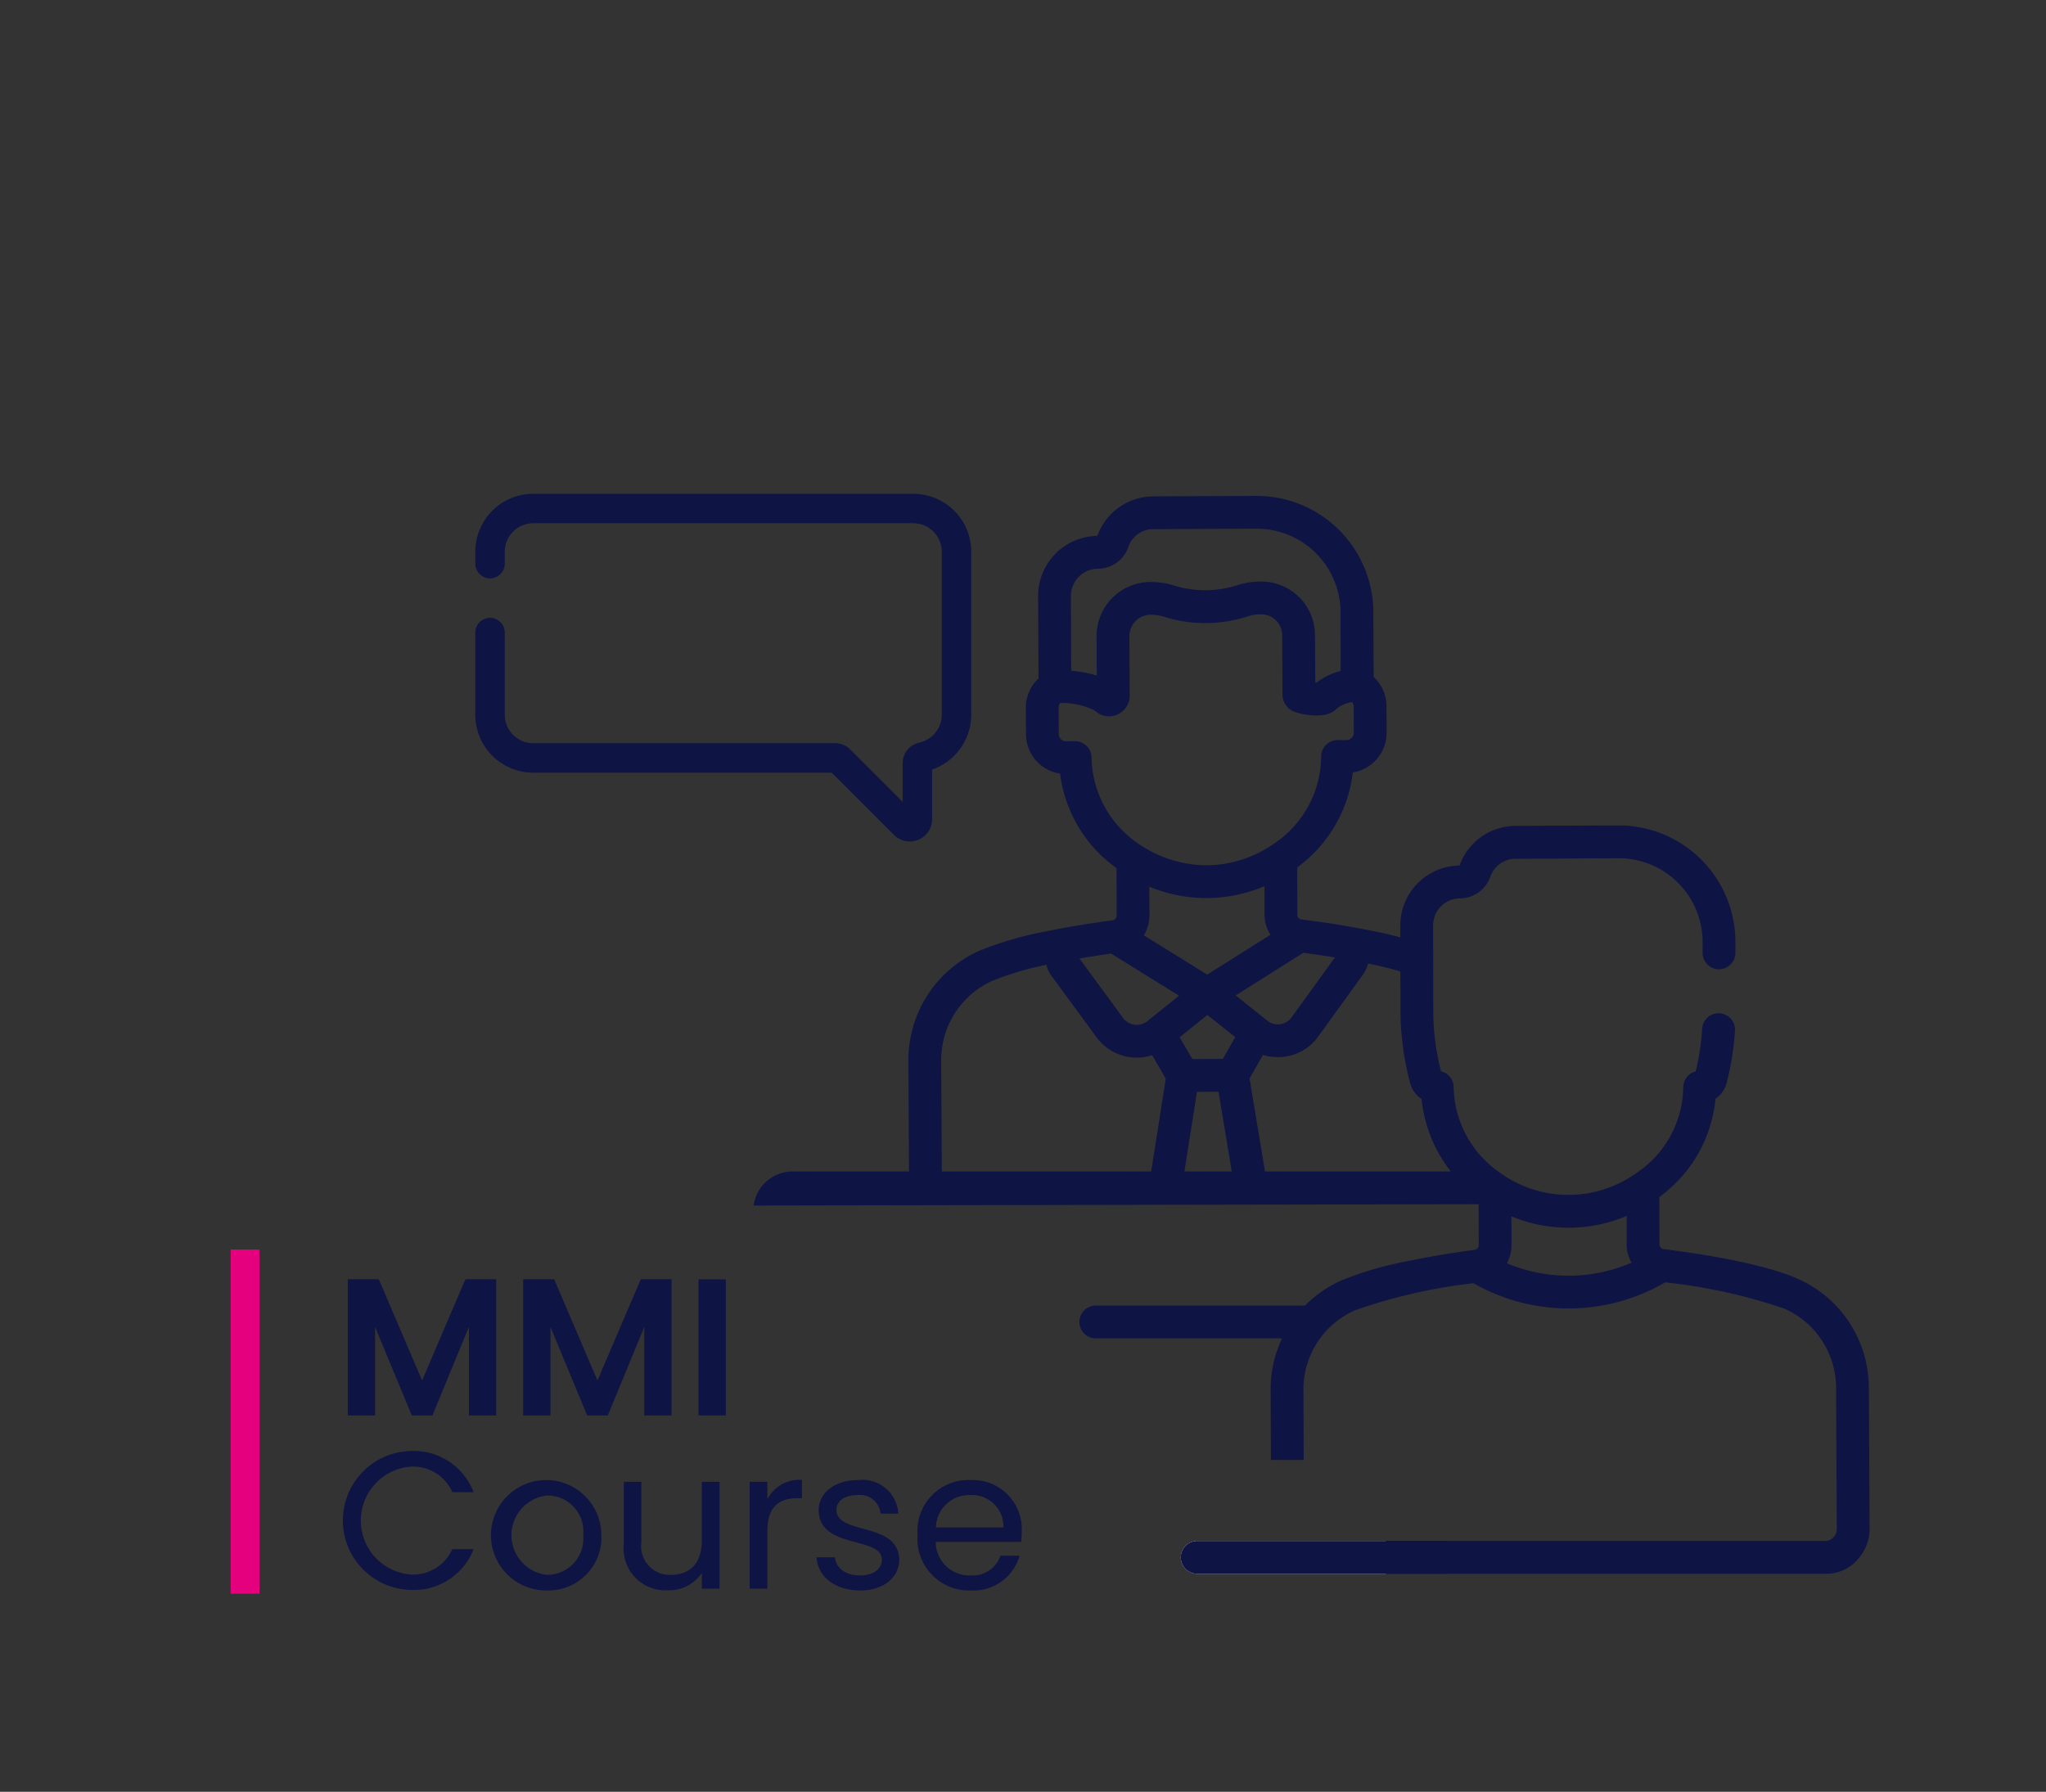 <svg id="Layer_1" data-name="Layer 1" xmlns="http://www.w3.org/2000/svg" width="49.975mm" height="43.773mm" viewBox="0 0 141.662 124.081"><rect x="0" y="0" width="141.662" height="124.081" fill="#333333" stroke="none"/><defs><style>.cls-1{fill:#e5007e;}.cls-2{fill:#0e1444;}.cls-3{fill:#fff;}</style></defs><rect class="cls-1" x="15.97" y="86.526" width="1.995" height="23.838"/><path class="cls-2" d="M36.921,53.509H57.59l4.308,4.308A1.548,1.548,0,0,0,64.54,56.722V53.291a4.033,4.033,0,0,0,2.709-3.795V38.206a4.017,4.017,0,0,0-4.012-4.012H36.921a4.017,4.017,0,0,0-4.012,4.012V39.03a1.02,1.02,0,1,0,2.04,0v-.825a1.975,1.975,0,0,1,1.972-1.972H63.236a1.975,1.975,0,0,1,1.972,1.972V49.496a1.98,1.98,0,0,1-1.562,1.929A1.457,1.457,0,0,0,62.5,52.848v2.686l-3.639-3.639a1.446,1.446,0,0,0-1.03-.427h-20.91a1.975,1.975,0,0,1-1.972-1.972V43.807a1.02,1.02,0,0,0-2.04,0v5.689a4.017,4.017,0,0,0,4.012,4.012Z"/><path class="cls-2" d="M102.377,83.392l.01,2.83a.325.325,0,0,1-.281.329c-1.2.16-2.914.42-4.628.781a23.518,23.518,0,0,0-4.63,1.35,8.293,8.293,0,0,0-2.49,1.73H75.873a1.135,1.135,0,0,0-1.135,1.135h0a1.135,1.135,0,0,0,1.135,1.135h12.895a8.175,8.175,0,0,0-.79,3.57l.02,4.85h2.27l-.02-4.86a5.994,5.994,0,0,1,3.53-5.49,37.611,37.611,0,0,1,8.24-1.89,13.291,13.291,0,0,0,13.28-.06,37.904,37.904,0,0,1,8.25,1.82,6.006,6.006,0,0,1,3.58,5.47l.05,9.78a.846.846,0,0,1-.7.84H82.892a1.135,1.135,0,0,0-1.135,1.135h0a1.135,1.135,0,0,0,1.135,1.135h43.595a2.845,2.845,0,0,0,2.08-.93,3.161,3.161,0,0,0,.88-2.19l-.05-9.78a8.266,8.266,0,0,0-4.93-7.53c-2.45-1.08-6.86-1.75-9.27-2.05a.343.343,0,0,1-.3-.33l-.01-3.28c.24-.17.47-.36.7-.56a9.484,9.484,0,0,0,3.19-6.24,1.917,1.917,0,0,0,.78-1.13l.04-.16a19.78,19.78,0,0,0,.53-3.42,1.137,1.137,0,0,0-2.27-.15,16.41,16.41,0,0,1-.45,2.96,1.146,1.146,0,0,0-.86,1.09,7.25,7.25,0,0,1-2.45,5.34,8.659,8.659,0,0,1-1,.75,8.073,8.073,0,0,1-8.95.04,9.494,9.494,0,0,1-1-.75,7.345,7.345,0,0,1-2.5-5.4,1.132,1.132,0,0,0-.87-1.07,16.727,16.727,0,0,1-.54-4.22c-.01-3.22-.01-5.88-.01-5.88a1.867,1.867,0,0,1,1.86-1.88,2.244,2.244,0,0,0,2.1-1.5,1.852,1.852,0,0,1,1.74-1.24l7.14-.04h.03a5.807,5.807,0,0,1,5.79,5.79v.77a1.135,1.135,0,0,0,2.27-.01v-.79a8.075,8.075,0,0,0-8.06-8.03h-.03l-7.15.03a4.127,4.127,0,0,0-3.86,2.75,4.138,4.138,0,0,0-4.1,4.16v.81c-1.28-.34-2.7-.61-3.99-.82v-.01h-.01C91.87,63.9,90.864,63.77,90.102,63.67a.317.317,0,0,1-.274-.318l-.01-3.28c.24-.18.47-.37.7-.57a9.48,9.48,0,0,0,3.15-6.01,2.787,2.787,0,0,0,2.34-2.76l-.01-1.82a2.736,2.736,0,0,0-.89-2.03l-.02-4.51a8.077,8.077,0,0,0-8.1-8.03l-7.14.03a4.135,4.135,0,0,0-3.87,2.74,4.157,4.157,0,0,0-4.1,4.16l.03,5.71a2.759,2.759,0,0,0-.88,2.03l.01,1.83a2.775,2.775,0,0,0,2.36,2.73,9.515,9.515,0,0,0,3.2,5.99c.23.2.47.38.71.56l.01,3.28a.334.334,0,0,1-.29.33c-1.21.16-2.91.42-4.62.77a24.22,24.22,0,0,0-4.63,1.35,8.28,8.28,0,0,0-4.88,7.58l.04,7.69h-8.06a2.737,2.737,0,0,0-2.7,2.36Zm-26.36-44.01a2.222,2.222,0,0,0,2.1-1.49,1.829,1.829,0,0,1,1.74-1.25l7.14-.03h.03a5.802,5.802,0,0,1,5.79,5.77l.01,4.09a4.243,4.243,0,0,0-1.67.8h-.09l-.02-3.29a3.717,3.717,0,0,0-3.72-3.71h-.05a5.454,5.454,0,0,0-1.6.25,7.263,7.263,0,0,1-4.4.02,5.443,5.443,0,0,0-1.6-.24h-.03a3.739,3.739,0,0,0-3.72,3.75l.01,2.73a8.312,8.312,0,0,0-1.77-.33l-.02-5.19A1.889,1.889,0,0,1,76.017,39.382Zm-.44,13.06a1.138,1.138,0,0,0-1.13-1.11h-.63a.504.504,0,0,1-.51-.5l-.01-1.83a.56.56,0,0,1,.11-.32,5.22,5.22,0,0,1,2.38.51,1.428,1.428,0,0,0,2.43-1.03l-.02-4.12a1.47,1.47,0,0,1,1.46-1.47h.03a3.155,3.155,0,0,1,.92.14,9.517,9.517,0,0,0,5.76-.02,2.906,2.906,0,0,1,.92-.15h.04a1.451,1.451,0,0,1,1.45,1.45l.02,4.13a1.288,1.288,0,0,0,.86,1.18c.23.1,2.07.59,2.84-.18a2.079,2.079,0,0,1,1.13-.5.491.491,0,0,1,.1.3l.01,1.82a.512.512,0,0,1-.51.51h-.62a1.14,1.14,0,0,0-1.13,1.12,7.341,7.341,0,0,1-2.45,5.42,7.917,7.917,0,0,1-.95.72,8.227,8.227,0,0,1-4.52,1.41,8.431,8.431,0,0,1-5.49-2.08A7.317,7.317,0,0,1,75.578,52.442Zm4,8.96a10.426,10.426,0,0,0,3.98.79h.02a10.55,10.55,0,0,0,3.97-.82l.01,1.99a2.506,2.506,0,0,0,.41,1.37l-4.38,2.76-4.39-2.72a2.636,2.636,0,0,0,.39-1.38Zm.13,19.72h-14.5l-.04-7.7a6.006,6.006,0,0,1,3.54-5.5,20.923,20.923,0,0,1,3.75-1.11,1.996,1.996,0,0,0,.35.77l3.12,4.25a3.455,3.455,0,0,0,3.85,1.24l.94,1.63Zm-.26-10.41a1.186,1.186,0,0,1-.89.25,1.171,1.171,0,0,1-.8-.47l-3.02-4.12c.84-.14,1.6-.25,2.19-.34l4.71,2.92Zm2.56,10.41.87-5.51,1.49-.01.92,5.52Zm2.66-7.79-2.11.01-.88-1.51,1.92-1.55,1.93,1.54Zm5.57-7.35c.63.08,1.39.19,2.19.32l-2.99,4.14a1.128,1.128,0,0,1-.8.48,1.14,1.14,0,0,1-.89-.24l-2.19-1.75Zm-2.65,15.14-1.07-6.44.93-1.63a3.458,3.458,0,0,0,1.5.12,3.391,3.391,0,0,0,2.33-1.4l3.09-4.28a2.35,2.35,0,0,0,.36-.77c.77.16,1.54.34,2.23.55.01.81.01,1.73.01,2.7a19.851,19.851,0,0,0,.67,5.03,1.895,1.895,0,0,0,.79,1.1,9.746,9.746,0,0,0,2.02,5.02Zm16.75,6.36a2.708,2.708,0,0,0,.32-1.26l-.01-1.99a10.321,10.321,0,0,0,7.98-.03v1.98a2.661,2.661,0,0,0,.34,1.26A11.005,11.005,0,0,1,104.338,87.482Z"/><path class="cls-3" d="M95.957,106.712v2.27H82.892a1.135,1.135,0,0,1-1.135-1.135h0a1.135,1.135,0,0,1,1.135-1.135Z"/><path class="cls-2" d="M24.081,88.591h2.147L29.226,95.6l2.998-7.009H34.358V98.017H32.467V91.886L29.942,98.017H28.51l-2.539-6.131V98.017H24.081Z"/><path class="cls-2" d="M36.222,88.591H38.37L41.368,95.6l2.998-7.009H46.5V98.017H44.609V91.886L42.084,98.017H40.652l-2.539-6.131V98.017H36.222Z"/><path class="cls-2" d="M48.364,88.591h1.891V98.017H48.364Z"/><path class="cls-2" d="M28.429,100.483a4.432,4.432,0,0,1,4.362,2.85H31.319a2.961,2.961,0,0,0-2.89-1.768,3.746,3.746,0,0,0,0,7.468,2.969,2.969,0,0,0,2.89-1.756h1.473a4.428,4.428,0,0,1-4.362,2.822,4.809,4.809,0,0,1,0-9.615Z"/><path class="cls-2" d="M37.843,110.138a3.822,3.822,0,1,1,3.795-3.835A3.67,3.67,0,0,1,37.843,110.138Zm0-1.08a2.512,2.512,0,0,0,2.539-2.755,2.487,2.487,0,0,0-2.499-2.741,2.766,2.766,0,0,0-.04,5.496Z"/><path class="cls-2" d="M49.823,110.017H48.594v-1.094a2.722,2.722,0,0,1-2.363,1.202,2.887,2.887,0,0,1-3.039-3.174v-4.335h1.216V106.79a1.985,1.985,0,0,0,2.066,2.268c1.269,0,2.12-.783,2.12-2.377v-4.064h1.228Z"/><path class="cls-2" d="M53.132,110.017H51.904v-7.4h1.228v1.202a2.493,2.493,0,0,1,2.391-1.337v1.27h-.324c-1.175,0-2.066.526-2.066,2.241Z"/><path class="cls-2" d="M59.561,110.138c-1.728,0-2.943-.945-3.024-2.295h1.27c.067.716.702,1.256,1.741,1.256.973,0,1.513-.486,1.513-1.094,0-1.647-4.375-.69-4.375-3.444,0-1.134,1.066-2.066,2.714-2.066a2.483,2.483,0,0,1,2.796,2.322H60.965a1.423,1.423,0,0,0-1.606-1.283c-.905,0-1.445.433-1.445,1.026,0,1.756,4.294.797,4.349,3.444C62.262,109.22,61.195,110.138,59.561,110.138Z"/><path class="cls-2" d="M67.192,110.138a3.565,3.565,0,0,1-3.66-3.835,3.521,3.521,0,0,1,3.66-3.808,3.392,3.392,0,0,1,3.552,3.538,6.557,6.557,0,0,1-.041.742h-5.915a2.327,2.327,0,0,0,2.404,2.323,2.033,2.033,0,0,0,2.079-1.364h1.323A3.326,3.326,0,0,1,67.192,110.138Zm-2.391-4.361h4.673a2.172,2.172,0,0,0-2.337-2.242A2.292,2.292,0,0,0,64.801,105.777Z"/><path class="cls-2" d="M100.218,106.712v2.27H82.892a1.135,1.135,0,0,1-1.135-1.135h0a1.135,1.135,0,0,1,1.135-1.135Z"/></svg>